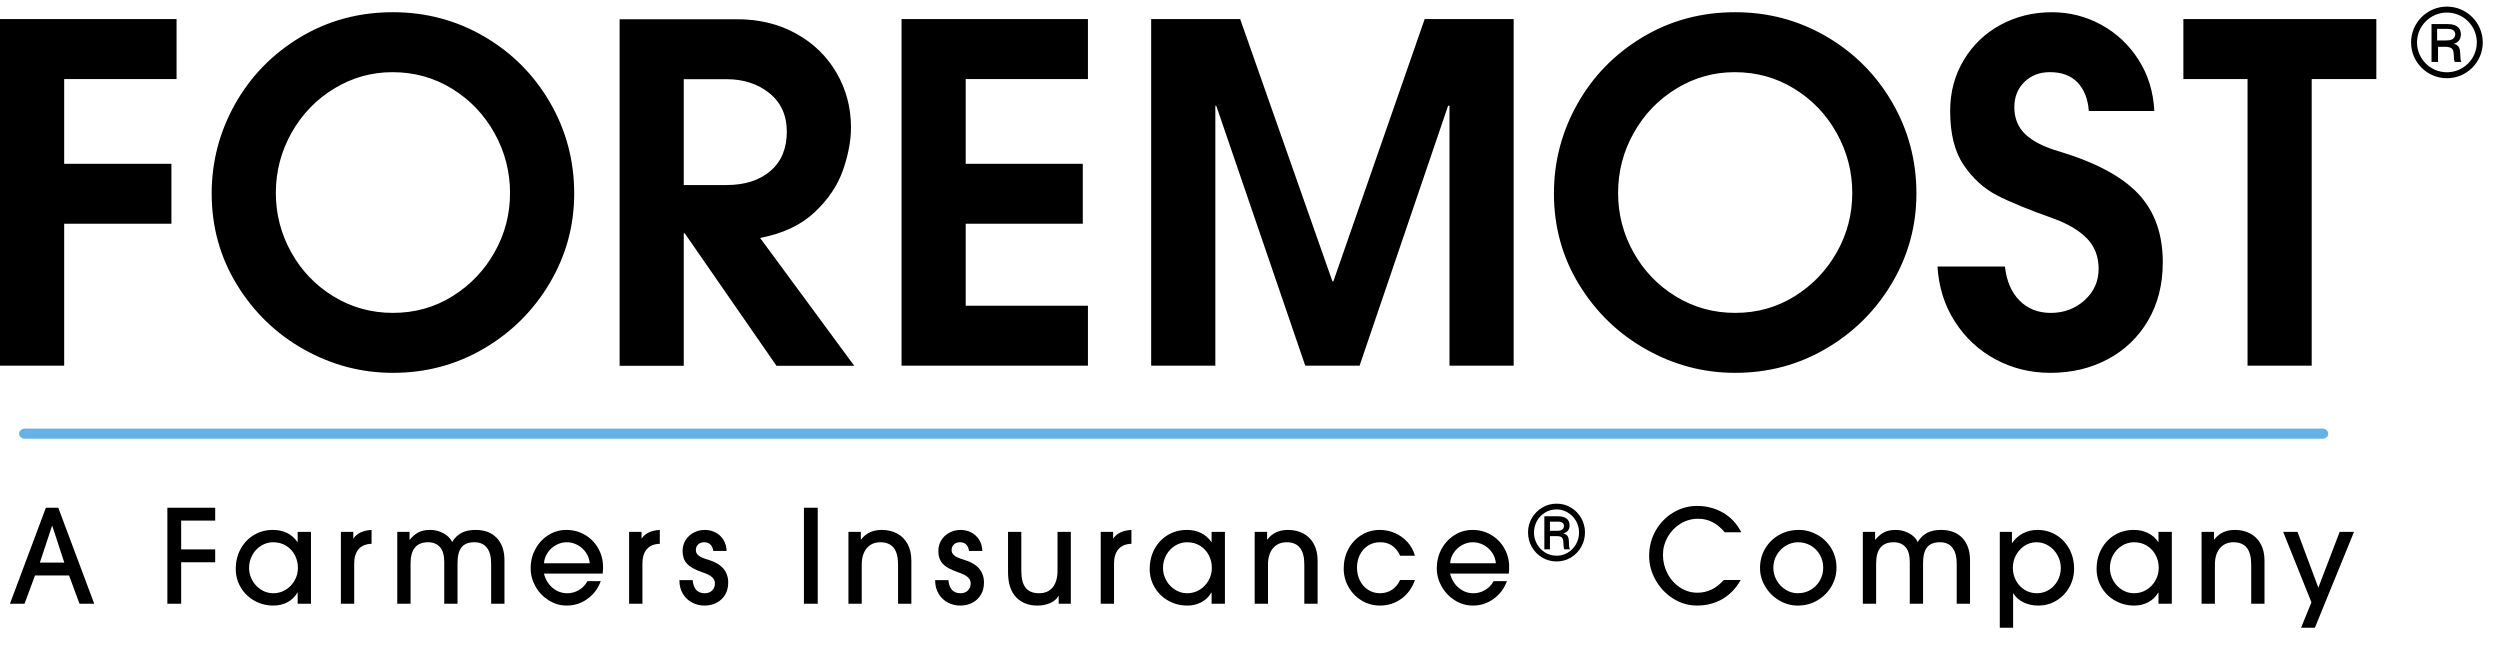 <svg width="131" height="34" viewBox="0 0 131 34" fill="none" xmlns="http://www.w3.org/2000/svg">
<g id="Foremost">
<path id="Foremost_2" fill-rule="evenodd" clip-rule="evenodd" d="M25.916 6.984C26.455 7.957 26.726 9 26.726 10.113C26.726 11.226 26.455 12.261 25.916 13.217C25.376 14.174 24.64 14.944 23.706 15.524C22.775 16.105 21.735 16.395 20.59 16.395C19.462 16.395 18.425 16.11 17.486 15.537C16.544 14.964 15.804 14.195 15.265 13.23C14.725 12.264 14.454 11.226 14.454 10.113C14.454 8.984 14.729 7.933 15.276 6.96C15.825 5.986 16.569 5.213 17.509 4.641C18.451 4.068 19.469 3.782 20.566 3.782C21.711 3.782 22.754 4.072 23.695 4.653C24.635 5.233 25.376 6.011 25.916 6.984ZM15.927 18.31C17.383 19.128 18.938 19.537 20.59 19.537C22.323 19.537 23.915 19.112 25.363 18.261C26.811 17.41 27.96 16.265 28.811 14.824C29.662 13.385 30.088 11.823 30.088 10.138C30.088 8.42 29.666 6.833 28.824 5.377C27.981 3.921 26.832 2.767 25.376 1.916C23.919 1.066 22.323 0.64 20.59 0.64C18.807 0.64 17.186 1.078 15.73 1.953C14.275 2.829 13.138 3.994 12.32 5.45C11.502 6.907 11.092 8.469 11.092 10.138C11.092 11.889 11.535 13.484 12.418 14.923C13.302 16.363 14.471 17.492 15.927 18.31ZM9.252 1V4.142H3.363V8.584H8.982V11.724H3.363V19.161H0V1H9.252ZM114.409 4.142V1H124.52V4.142H121.133V19.161H117.771V4.142H114.409ZM41.229 6.898C41.229 6.047 40.927 5.377 40.321 4.885C39.716 4.395 38.963 4.149 38.063 4.149H35.829V9.696H38.063C39.028 9.696 39.797 9.451 40.371 8.959C40.943 8.469 41.229 7.781 41.229 6.898ZM35.829 12.223V19.168H32.468V1.008H38.627C39.789 1.008 40.824 1.262 41.732 1.769C42.64 2.276 43.343 2.964 43.842 3.831C44.342 4.698 44.592 5.646 44.592 6.677C44.592 7.365 44.452 8.109 44.174 8.911C43.896 9.712 43.402 10.448 42.689 11.119C41.978 11.79 41.024 12.24 39.83 12.469L44.763 19.168H40.689L35.879 12.223H35.829ZM57.008 4.142V1H47.241V19.161H57.008V16.019H50.603V11.724H56.738V8.584H50.603V4.142H57.008ZM75.88 5.541L71.242 19.161H68.395L63.732 5.541H63.684V19.161H60.321V1H64.985L69.819 14.743H69.868L74.653 1H79.316V19.161H75.953V5.541H75.88ZM96.249 6.984C96.788 7.957 97.059 9 97.059 10.113C97.059 11.226 96.788 12.261 96.249 13.217C95.709 14.174 94.973 14.944 94.04 15.524C93.108 16.105 92.069 16.395 90.924 16.395C89.795 16.395 88.76 16.11 87.82 15.537C86.879 14.964 86.138 14.195 85.599 13.23C85.059 12.264 84.788 11.226 84.788 10.113C84.788 8.984 85.062 7.933 85.611 6.96C86.159 5.986 86.902 5.213 87.843 4.641C88.784 4.068 89.803 3.782 90.899 3.782C92.044 3.782 93.087 4.072 94.028 4.653C94.969 5.233 95.709 6.011 96.249 6.984ZM86.261 18.31C87.717 19.128 89.271 19.537 90.924 19.537C92.658 19.537 94.249 19.112 95.696 18.261C97.145 17.41 98.294 16.265 99.145 14.824C99.996 13.385 100.42 11.823 100.42 10.138C100.42 8.42 100 6.833 99.157 5.377C98.314 3.921 97.165 2.767 95.709 1.916C94.253 1.066 92.658 0.64 90.924 0.64C89.14 0.64 87.52 1.078 86.064 1.953C84.608 2.829 83.471 3.994 82.653 5.45C81.835 6.907 81.426 8.469 81.426 10.138C81.426 11.889 81.868 13.484 82.751 14.923C83.635 16.363 84.805 17.492 86.261 18.31ZM107.415 3.781C106.875 3.781 106.429 3.953 106.078 4.296C105.726 4.64 105.551 5.082 105.551 5.622C105.551 6.194 105.743 6.665 106.126 7.033C106.511 7.401 107.097 7.7 107.882 7.928C109.795 8.502 111.183 9.242 112.04 10.149C112.9 11.058 113.33 12.257 113.33 13.745C113.33 14.907 113.071 15.925 112.557 16.8C112.04 17.676 111.337 18.351 110.445 18.825C109.554 19.299 108.553 19.537 107.439 19.537C106.393 19.537 105.432 19.299 104.556 18.825C103.68 18.351 102.973 17.692 102.434 16.849C101.894 16.007 101.59 15.046 101.524 13.966H105.059C105.14 14.719 105.395 15.312 105.82 15.745C106.246 16.178 106.793 16.396 107.464 16.396C108.152 16.396 108.741 16.175 109.232 15.733C109.722 15.291 109.968 14.743 109.968 14.088C109.968 13.451 109.767 12.923 109.366 12.505C108.965 12.088 108.389 11.741 107.636 11.463C106.294 10.988 105.289 10.575 104.617 10.223C103.947 9.871 103.375 9.349 102.9 8.653C102.425 7.957 102.188 7.013 102.188 5.818C102.188 4.821 102.429 3.925 102.912 3.131C103.394 2.337 104.04 1.724 104.85 1.291C105.661 0.857 106.548 0.641 107.514 0.641C108.446 0.641 109.312 0.861 110.115 1.303C110.916 1.744 111.567 2.358 112.066 3.143C112.565 3.928 112.838 4.821 112.887 5.818H109.452V5.794C109.404 5.172 109.206 4.681 108.862 4.321C108.52 3.962 108.036 3.781 107.415 3.781ZM87.676 31.367C88.06 31.611 88.476 31.731 88.922 31.731C89.417 31.731 89.861 31.618 90.252 31.391C90.643 31.164 90.963 30.832 91.213 30.392H90.323C89.938 30.836 89.478 31.058 88.942 31.058C88.612 31.058 88.307 30.966 88.031 30.783C87.753 30.599 87.535 30.356 87.378 30.052C87.218 29.748 87.139 29.422 87.139 29.073C87.139 28.742 87.221 28.432 87.384 28.142C87.546 27.852 87.77 27.619 88.051 27.445C88.332 27.27 88.643 27.183 88.982 27.183C89.263 27.183 89.517 27.243 89.743 27.363C89.968 27.483 90.18 27.658 90.376 27.89H91.246C91.006 27.432 90.681 27.088 90.272 26.857C89.864 26.625 89.416 26.51 88.928 26.51C88.487 26.51 88.072 26.624 87.685 26.853C87.299 27.082 86.991 27.397 86.76 27.799C86.531 28.199 86.415 28.647 86.415 29.141C86.415 29.581 86.531 30.001 86.758 30.403C86.986 30.803 87.291 31.125 87.676 31.367ZM11.276 27.278V26.605H8.77V31.636H9.493V29.461H11.276V28.788H9.493V27.278H11.276ZM2.089 29.481H3.369L2.74 27.557H2.726L2.089 29.481ZM1.834 30.155L1.285 31.637H0.521L2.404 26.605H3.054L4.938 31.637H4.166L3.618 30.155H1.834ZM119.638 27.87H120.389L121.481 30.794L122.599 27.87H123.35L121.3 32.894H120.576L121.119 31.562L119.638 27.87ZM15.611 29.76C15.611 29.515 15.557 29.29 15.448 29.083C15.338 28.877 15.184 28.715 14.989 28.595C14.791 28.474 14.568 28.414 14.318 28.414C14.09 28.414 13.879 28.474 13.685 28.595C13.49 28.715 13.336 28.877 13.223 29.083C13.11 29.29 13.051 29.515 13.051 29.76C13.051 29.991 13.11 30.209 13.223 30.413C13.336 30.617 13.49 30.78 13.685 30.902C13.879 31.025 14.09 31.086 14.318 31.086C14.555 31.086 14.772 31.026 14.968 30.906C15.165 30.786 15.32 30.623 15.437 30.419C15.554 30.215 15.611 29.995 15.611 29.76ZM15.584 31.052C15.455 31.274 15.28 31.443 15.059 31.558C14.838 31.674 14.593 31.732 14.324 31.732C13.967 31.732 13.638 31.648 13.336 31.48C13.036 31.312 12.796 31.082 12.619 30.787C12.442 30.492 12.354 30.168 12.354 29.814C12.354 29.421 12.441 29.068 12.613 28.757C12.785 28.447 13.018 28.204 13.313 28.029C13.608 27.855 13.936 27.768 14.298 27.768C14.575 27.768 14.822 27.821 15.042 27.927C15.26 28.035 15.441 28.192 15.584 28.4H15.598V27.87H16.295V31.637H15.598V31.052H15.584ZM18.513 28.21V27.87H17.862V31.637H18.56V29.522C18.56 29.205 18.637 28.957 18.79 28.778C18.946 28.598 19.171 28.505 19.471 28.495V27.768C19.02 27.795 18.705 27.943 18.527 28.21H18.513ZM24.858 28.414C24.55 28.414 24.325 28.502 24.185 28.679C24.044 28.856 23.974 29.134 23.974 29.515V31.637H23.278V29.447C23.278 29.094 23.202 28.833 23.052 28.665C22.902 28.498 22.695 28.414 22.432 28.414C21.821 28.414 21.514 28.783 21.514 29.522V31.637H20.817V27.87H21.46V28.278H21.475C21.625 28.097 21.783 27.966 21.943 27.887C22.105 27.808 22.303 27.768 22.539 27.768C22.786 27.768 23.015 27.825 23.229 27.938C23.444 28.052 23.599 28.205 23.693 28.4C23.826 28.182 23.992 28.023 24.188 27.921C24.384 27.819 24.628 27.768 24.918 27.768C25.397 27.768 25.768 27.91 26.034 28.193C26.3 28.476 26.434 28.862 26.434 29.352V31.637H25.736V29.529C25.736 29.171 25.662 28.895 25.515 28.703C25.368 28.511 25.149 28.414 24.858 28.414ZM29.144 28.556C29.32 28.461 29.503 28.414 29.696 28.414C29.892 28.414 30.08 28.461 30.259 28.556C30.438 28.652 30.585 28.783 30.701 28.951C30.817 29.118 30.884 29.307 30.902 29.515H28.504C28.521 29.307 28.588 29.118 28.704 28.951C28.821 28.783 28.967 28.652 29.144 28.556ZM30.336 30.919C30.145 31.031 29.942 31.086 29.723 31.086C29.436 31.086 29.183 30.992 28.959 30.806C28.736 30.621 28.584 30.372 28.504 30.058H31.579C31.592 29.973 31.599 29.855 31.599 29.706C31.599 29.352 31.514 29.026 31.344 28.73C31.175 28.433 30.944 28.198 30.652 28.026C30.358 27.854 30.033 27.768 29.676 27.768C29.345 27.768 29.038 27.854 28.755 28.026C28.471 28.198 28.242 28.438 28.068 28.747C27.893 29.055 27.806 29.402 27.806 29.787C27.806 30.118 27.892 30.432 28.061 30.732C28.23 31.032 28.461 31.273 28.752 31.456C29.041 31.64 29.357 31.732 29.696 31.732C30.094 31.732 30.454 31.616 30.777 31.385C31.101 31.154 31.336 30.843 31.479 30.453H30.781C30.674 30.653 30.527 30.808 30.336 30.919ZM33.616 27.87V28.21H33.63C33.809 27.943 34.124 27.795 34.574 27.768V28.495C34.275 28.505 34.049 28.598 33.894 28.778C33.74 28.957 33.663 29.205 33.663 29.522V31.637H32.966V27.87H33.616ZM36.585 28.529C36.665 28.452 36.77 28.414 36.9 28.414C37.038 28.414 37.148 28.454 37.228 28.536C37.307 28.618 37.358 28.728 37.376 28.869H38.072C38.067 28.652 38.014 28.459 37.91 28.291C37.807 28.124 37.671 27.995 37.499 27.904C37.327 27.814 37.138 27.768 36.933 27.768C36.727 27.768 36.536 27.814 36.356 27.907C36.177 28 36.034 28.131 35.927 28.301C35.82 28.471 35.767 28.663 35.767 28.876C35.767 29.144 35.841 29.362 35.992 29.532C36.141 29.702 36.422 29.858 36.832 29.998C37.051 30.07 37.212 30.152 37.311 30.243C37.412 30.334 37.462 30.442 37.462 30.569C37.462 30.723 37.413 30.848 37.314 30.943C37.217 31.038 37.087 31.086 36.926 31.086C36.739 31.086 36.591 31.028 36.484 30.913C36.377 30.797 36.314 30.625 36.297 30.399H35.6C35.6 30.675 35.661 30.915 35.784 31.116C35.907 31.318 36.067 31.471 36.27 31.576C36.47 31.679 36.685 31.732 36.913 31.732C37.154 31.732 37.369 31.682 37.555 31.582C37.744 31.482 37.892 31.342 37.999 31.161C38.106 30.979 38.158 30.768 38.158 30.528C38.158 29.948 37.824 29.553 37.154 29.345C36.988 29.295 36.863 29.251 36.775 29.213C36.689 29.174 36.615 29.123 36.554 29.06C36.493 28.996 36.463 28.914 36.463 28.815C36.463 28.702 36.504 28.607 36.585 28.529ZM42.126 31.637H42.849V26.606H42.126V31.637ZM45.416 28.73C45.591 28.519 45.83 28.414 46.133 28.414C46.442 28.414 46.672 28.511 46.827 28.703C46.98 28.895 47.058 29.189 47.058 29.583V31.637H47.755V29.379C47.755 29.039 47.689 28.748 47.557 28.505C47.425 28.263 47.242 28.08 47.008 27.955C46.773 27.831 46.505 27.768 46.206 27.768C45.738 27.768 45.376 27.936 45.122 28.271H45.108V27.87H44.458V31.637H45.155V29.576C45.155 29.223 45.242 28.941 45.416 28.73ZM50.301 28.414C50.172 28.414 50.066 28.452 49.986 28.529C49.905 28.607 49.865 28.702 49.865 28.815C49.865 28.914 49.895 28.996 49.956 29.06C50.016 29.123 50.09 29.174 50.177 29.213C50.264 29.251 50.389 29.295 50.556 29.345C51.226 29.553 51.56 29.948 51.56 30.528C51.56 30.768 51.507 30.979 51.4 31.161C51.293 31.342 51.145 31.482 50.957 31.582C50.77 31.682 50.556 31.732 50.314 31.732C50.087 31.732 49.872 31.679 49.671 31.576C49.469 31.471 49.308 31.318 49.186 31.116C49.062 30.915 49.001 30.675 49.001 30.399H49.698C49.716 30.625 49.778 30.797 49.885 30.913C49.992 31.028 50.14 31.086 50.328 31.086C50.489 31.086 50.618 31.038 50.716 30.943C50.814 30.848 50.864 30.723 50.864 30.569C50.864 30.442 50.813 30.334 50.712 30.243C50.612 30.152 50.453 30.07 50.234 29.998C49.823 29.858 49.542 29.702 49.393 29.532C49.243 29.362 49.169 29.144 49.169 28.876C49.169 28.663 49.221 28.471 49.328 28.301C49.435 28.131 49.578 28 49.758 27.907C49.936 27.814 50.129 27.768 50.334 27.768C50.539 27.768 50.729 27.814 50.901 27.904C51.072 27.995 51.209 28.124 51.312 28.291C51.415 28.459 51.469 28.652 51.474 28.869H50.777C50.759 28.728 50.709 28.618 50.629 28.536C50.549 28.454 50.439 28.414 50.301 28.414ZM55.031 31.6C55.228 31.511 55.372 31.387 55.461 31.228H55.475V31.636H56.111V27.869H55.414V29.902C55.414 30.275 55.331 30.564 55.166 30.773C55 30.982 54.759 31.085 54.442 31.085C54.124 31.085 53.892 30.989 53.742 30.797C53.592 30.604 53.517 30.31 53.517 29.916V27.869H52.821V29.971C52.821 30.551 52.959 30.989 53.236 31.286C53.512 31.583 53.89 31.732 54.368 31.732C54.614 31.732 54.835 31.687 55.031 31.6ZM58.328 27.87V28.21H58.342C58.52 27.943 58.836 27.795 59.287 27.768V28.495C58.986 28.505 58.761 28.598 58.605 28.778C58.452 28.957 58.375 29.205 58.375 29.522V31.637H57.678V27.87H58.328ZM63.337 29.083C63.447 29.29 63.501 29.515 63.501 29.76C63.501 29.995 63.443 30.215 63.327 30.419C63.211 30.623 63.055 30.786 62.858 30.906C62.661 31.026 62.445 31.086 62.208 31.086C61.98 31.086 61.769 31.025 61.575 30.902C61.38 30.78 61.227 30.617 61.113 30.413C60.998 30.209 60.941 29.991 60.941 29.76C60.941 29.515 60.998 29.29 61.113 29.083C61.227 28.877 61.38 28.715 61.575 28.595C61.769 28.474 61.98 28.414 62.208 28.414C62.458 28.414 62.682 28.474 62.879 28.595C63.075 28.715 63.227 28.877 63.337 29.083ZM62.95 31.558C63.17 31.443 63.345 31.274 63.475 31.052H63.488V31.637H64.186V27.87H63.488V28.4H63.475C63.331 28.192 63.15 28.035 62.932 27.927C62.712 27.821 62.465 27.768 62.188 27.768C61.826 27.768 61.499 27.855 61.203 28.029C60.908 28.204 60.674 28.447 60.503 28.757C60.332 29.068 60.244 29.421 60.244 29.814C60.244 30.168 60.333 30.492 60.509 30.787C60.686 31.082 60.925 31.312 61.227 31.48C61.528 31.648 61.857 31.732 62.215 31.732C62.483 31.732 62.727 31.674 62.95 31.558ZM67.422 28.414C67.118 28.414 66.879 28.519 66.703 28.73C66.529 28.941 66.443 29.223 66.443 29.576V31.637H65.745V27.87H66.397V28.271H66.41C66.663 27.936 67.025 27.768 67.495 27.768C67.794 27.768 68.062 27.831 68.295 27.955C68.531 28.08 68.714 28.263 68.846 28.505C68.976 28.748 69.043 29.039 69.043 29.379V31.637H68.346V29.583C68.346 29.189 68.269 28.895 68.114 28.703C67.96 28.511 67.729 28.414 67.422 28.414ZM71.354 31.47C71.645 31.644 71.965 31.731 72.313 31.731C72.728 31.731 73.1 31.614 73.428 31.378C73.756 31.142 73.995 30.813 74.141 30.392H73.365C73.266 30.609 73.125 30.779 72.942 30.902C72.758 31.024 72.549 31.085 72.313 31.085C72.085 31.085 71.878 31.027 71.694 30.909C71.508 30.792 71.364 30.63 71.261 30.426C71.158 30.222 71.106 29.995 71.106 29.746C71.106 29.492 71.158 29.265 71.261 29.063C71.364 28.861 71.507 28.703 71.69 28.586C71.872 28.471 72.085 28.413 72.327 28.413C72.799 28.413 73.148 28.649 73.371 29.12H74.141C74.07 28.853 73.943 28.617 73.76 28.413C73.576 28.21 73.359 28.051 73.107 27.937C72.855 27.825 72.587 27.768 72.305 27.768C71.948 27.768 71.626 27.857 71.338 28.037C71.05 28.215 70.822 28.459 70.657 28.767C70.492 29.075 70.41 29.415 70.41 29.787C70.41 30.14 70.494 30.466 70.665 30.762C70.834 31.059 71.064 31.295 71.354 31.47ZM77.177 28.414C76.985 28.414 76.802 28.461 76.625 28.556C76.449 28.652 76.303 28.783 76.185 28.951C76.069 29.118 76.003 29.307 75.986 29.515H78.384C78.366 29.307 78.298 29.118 78.183 28.951C78.067 28.783 77.918 28.652 77.74 28.556C77.561 28.461 77.374 28.414 77.177 28.414ZM77.204 31.086C77.423 31.086 77.627 31.031 77.818 30.919C78.009 30.808 78.156 30.653 78.263 30.453H78.961C78.818 30.843 78.583 31.154 78.259 31.385C77.936 31.616 77.576 31.732 77.177 31.732C76.839 31.732 76.523 31.64 76.233 31.456C75.943 31.273 75.712 31.032 75.542 30.732C75.373 30.432 75.288 30.118 75.288 29.787C75.288 29.402 75.374 29.055 75.549 28.747C75.723 28.438 75.953 28.198 76.236 28.026C76.52 27.854 76.827 27.768 77.158 27.768C77.515 27.768 77.839 27.854 78.132 28.026C78.425 28.198 78.656 28.433 78.825 28.73C78.996 29.026 79.08 29.352 79.08 29.706C79.08 29.855 79.074 29.973 79.061 30.058H75.986C76.066 30.372 76.217 30.621 76.441 30.806C76.664 30.992 76.918 31.086 77.204 31.086ZM94.222 28.414C93.994 28.414 93.78 28.474 93.578 28.594C93.378 28.714 93.218 28.876 93.101 29.08C92.982 29.284 92.923 29.506 92.923 29.746C92.923 29.982 92.98 30.203 93.097 30.409C93.213 30.616 93.37 30.78 93.569 30.901C93.768 31.025 93.981 31.086 94.209 31.086C94.45 31.086 94.671 31.027 94.876 30.909C95.079 30.791 95.239 30.63 95.359 30.423C95.477 30.217 95.536 29.989 95.536 29.74C95.536 29.499 95.478 29.277 95.362 29.073C95.244 28.869 95.087 28.709 94.885 28.59C94.685 28.473 94.463 28.414 94.222 28.414ZM94.203 31.732C93.858 31.732 93.534 31.642 93.231 31.463C92.927 31.284 92.683 31.043 92.501 30.739C92.318 30.435 92.225 30.111 92.225 29.767C92.225 29.39 92.315 29.05 92.494 28.747C92.672 28.443 92.917 28.204 93.227 28.029C93.537 27.855 93.881 27.768 94.255 27.768C94.595 27.768 94.917 27.852 95.221 28.019C95.524 28.187 95.769 28.423 95.955 28.726C96.14 29.03 96.232 29.372 96.232 29.753C96.232 30.093 96.146 30.415 95.972 30.719C95.797 31.022 95.554 31.267 95.243 31.453C94.934 31.638 94.586 31.732 94.203 31.732ZM100.98 28.679C101.12 28.502 101.346 28.414 101.653 28.414C101.944 28.414 102.163 28.511 102.31 28.703C102.457 28.895 102.531 29.171 102.531 29.529V31.637H103.229V29.352C103.229 28.862 103.095 28.476 102.83 28.193C102.564 27.91 102.191 27.768 101.714 27.768C101.423 27.768 101.18 27.819 100.983 27.921C100.786 28.023 100.621 28.182 100.487 28.4C100.394 28.205 100.24 28.052 100.025 27.938C99.811 27.825 99.581 27.768 99.335 27.768C99.098 27.768 98.899 27.808 98.739 27.887C98.577 27.966 98.421 28.097 98.27 28.278H98.256V27.87H97.612V31.637H98.309V29.522C98.309 28.783 98.615 28.414 99.227 28.414C99.491 28.414 99.697 28.498 99.847 28.665C99.997 28.833 100.072 29.094 100.072 29.447V31.637H100.768V29.515C100.768 29.134 100.839 28.856 100.98 28.679ZM107.986 29.76C107.986 29.529 107.93 29.31 107.818 29.104C107.707 28.898 107.553 28.731 107.359 28.605C107.165 28.477 106.946 28.414 106.705 28.414C106.478 28.414 106.27 28.477 106.083 28.601C105.894 28.726 105.746 28.89 105.636 29.094C105.527 29.298 105.473 29.515 105.473 29.746C105.473 29.991 105.527 30.215 105.636 30.419C105.746 30.623 105.897 30.786 106.089 30.906C106.281 31.026 106.495 31.086 106.732 31.086C106.965 31.086 107.177 31.026 107.369 30.906C107.562 30.786 107.712 30.625 107.822 30.423C107.931 30.221 107.986 30 107.986 29.76ZM105.426 27.87V28.448H105.439C105.596 28.226 105.788 28.058 106.015 27.941C106.243 27.825 106.491 27.768 106.759 27.768C107.12 27.768 107.448 27.856 107.741 28.033C108.033 28.21 108.263 28.453 108.431 28.764C108.599 29.075 108.682 29.421 108.682 29.801C108.682 30.15 108.6 30.472 108.434 30.766C108.27 31.061 108.043 31.296 107.757 31.47C107.472 31.644 107.154 31.732 106.806 31.732C106.52 31.732 106.261 31.675 106.028 31.562C105.797 31.449 105.62 31.293 105.5 31.093H105.487V32.895H104.789V27.87H105.426ZM112.955 29.083C113.064 29.29 113.118 29.515 113.118 29.76C113.118 29.995 113.061 30.215 112.944 30.419C112.827 30.623 112.673 30.786 112.474 30.906C112.279 31.026 112.061 31.086 111.825 31.086C111.597 31.086 111.386 31.025 111.192 30.902C110.997 30.78 110.843 30.617 110.729 30.413C110.616 30.209 110.559 29.991 110.559 29.76C110.559 29.515 110.616 29.29 110.729 29.083C110.843 28.877 110.997 28.715 111.192 28.595C111.386 28.474 111.597 28.414 111.825 28.414C112.075 28.414 112.299 28.474 112.496 28.595C112.691 28.715 112.845 28.877 112.955 29.083ZM112.566 31.558C112.786 31.443 112.961 31.274 113.092 31.052H113.105V31.637H113.803V27.87H113.105V28.4H113.092C112.949 28.192 112.768 28.035 112.548 27.927C112.329 27.821 112.082 27.768 111.805 27.768C111.443 27.768 111.115 27.855 110.82 28.029C110.525 28.204 110.291 28.447 110.121 28.757C109.948 29.068 109.862 29.421 109.862 29.814C109.862 30.168 109.95 30.492 110.126 30.787C110.303 31.082 110.542 31.312 110.843 31.48C111.145 31.648 111.474 31.732 111.832 31.732C112.1 31.732 112.344 31.674 112.566 31.558ZM117.038 28.414C116.735 28.414 116.496 28.519 116.321 28.73C116.147 28.941 116.061 29.223 116.061 29.576V31.637H115.363V27.87H116.012V28.271H116.028C116.281 27.936 116.643 27.768 117.111 27.768C117.411 27.768 117.678 27.831 117.913 27.955C118.147 28.08 118.33 28.263 118.462 28.505C118.594 28.748 118.66 29.039 118.66 29.379V31.637H117.963V29.583C117.963 29.189 117.886 28.895 117.732 28.703C117.577 28.511 117.347 28.414 117.038 28.414ZM128.22 0.658C127.355 0.658 126.651 1.36 126.651 2.224C126.651 3.086 127.355 3.787 128.22 3.787C129.083 3.787 129.785 3.086 129.785 2.224C129.785 1.36 129.083 0.658 128.22 0.658ZM128.22 4.099C127.182 4.099 126.34 3.258 126.34 2.224C126.34 1.189 127.182 0.346 128.22 0.346C129.254 0.346 130.097 1.189 130.097 2.224C130.097 3.258 129.254 4.099 128.22 4.099ZM127.412 1.262V3.244H127.753V2.451H128.157C128.499 2.478 128.563 2.564 128.577 2.876C128.586 3.126 128.599 3.185 128.634 3.244H128.976C128.931 3.166 128.93 3.125 128.916 2.826L128.914 2.786C128.903 2.533 128.854 2.369 128.581 2.293C128.849 2.22 128.951 2.019 128.951 1.802C128.951 1.262 128.372 1.262 128.249 1.262H127.412ZM127.705 1.511H128.21C128.395 1.511 128.629 1.536 128.655 1.769C128.655 2.119 128.315 2.119 128.157 2.119H127.705V1.511ZM81.874 27.395C81.925 27.434 81.952 27.486 81.952 27.553C81.952 27.635 81.923 27.699 81.863 27.746C81.805 27.792 81.719 27.815 81.604 27.815H81.217V27.334H81.631C81.741 27.334 81.822 27.355 81.874 27.395ZM81.891 28.245C81.913 28.302 81.924 28.383 81.924 28.489C81.924 28.552 81.929 28.612 81.938 28.669C81.948 28.726 81.959 28.765 81.975 28.785H82.268C82.231 28.725 82.213 28.614 82.213 28.452C82.213 28.289 82.193 28.172 82.151 28.104C82.109 28.035 82.035 27.985 81.929 27.953V27.945C82.14 27.889 82.245 27.749 82.245 27.525C82.245 27.372 82.193 27.255 82.09 27.175C81.987 27.094 81.841 27.054 81.651 27.054H80.924V28.785H81.217V28.092H81.573C81.664 28.092 81.734 28.104 81.784 28.126C81.834 28.148 81.869 28.188 81.891 28.245ZM82.576 27.285C82.686 27.469 82.741 27.672 82.741 27.894C82.741 28.129 82.686 28.34 82.576 28.526C82.468 28.712 82.323 28.858 82.145 28.962C81.967 29.067 81.776 29.119 81.573 29.119C81.344 29.119 81.138 29.061 80.958 28.948C80.776 28.835 80.635 28.685 80.534 28.5C80.432 28.315 80.381 28.118 80.381 27.91C80.381 27.696 80.431 27.495 80.531 27.309C80.632 27.123 80.774 26.974 80.956 26.861C81.138 26.749 81.344 26.693 81.573 26.693C81.773 26.693 81.964 26.745 82.143 26.852C82.323 26.957 82.468 27.102 82.576 27.285ZM80.271 27.141C80.136 27.37 80.069 27.622 80.069 27.894C80.069 28.173 80.136 28.431 80.27 28.665C80.404 28.898 80.586 29.083 80.815 29.218C81.044 29.352 81.294 29.42 81.565 29.42C81.841 29.42 82.093 29.351 82.321 29.212C82.548 29.073 82.728 28.886 82.858 28.653C82.989 28.419 83.053 28.166 83.053 27.894C83.053 27.632 82.989 27.386 82.858 27.154C82.728 26.923 82.549 26.738 82.323 26.6C82.096 26.461 81.844 26.392 81.565 26.392C81.296 26.392 81.048 26.459 80.819 26.594C80.588 26.728 80.407 26.911 80.271 27.141Z" fill="black"/>
<path id="Keyline" fill-rule="evenodd" clip-rule="evenodd" d="M121.7 22.991H1.301C1.135 22.991 1 22.872 1 22.726C1 22.578 1.135 22.459 1.301 22.459H121.7C121.865 22.459 122 22.578 122 22.726C122 22.872 121.865 22.991 121.7 22.991Z" fill="#65B2E8"/>
</g>
</svg>
